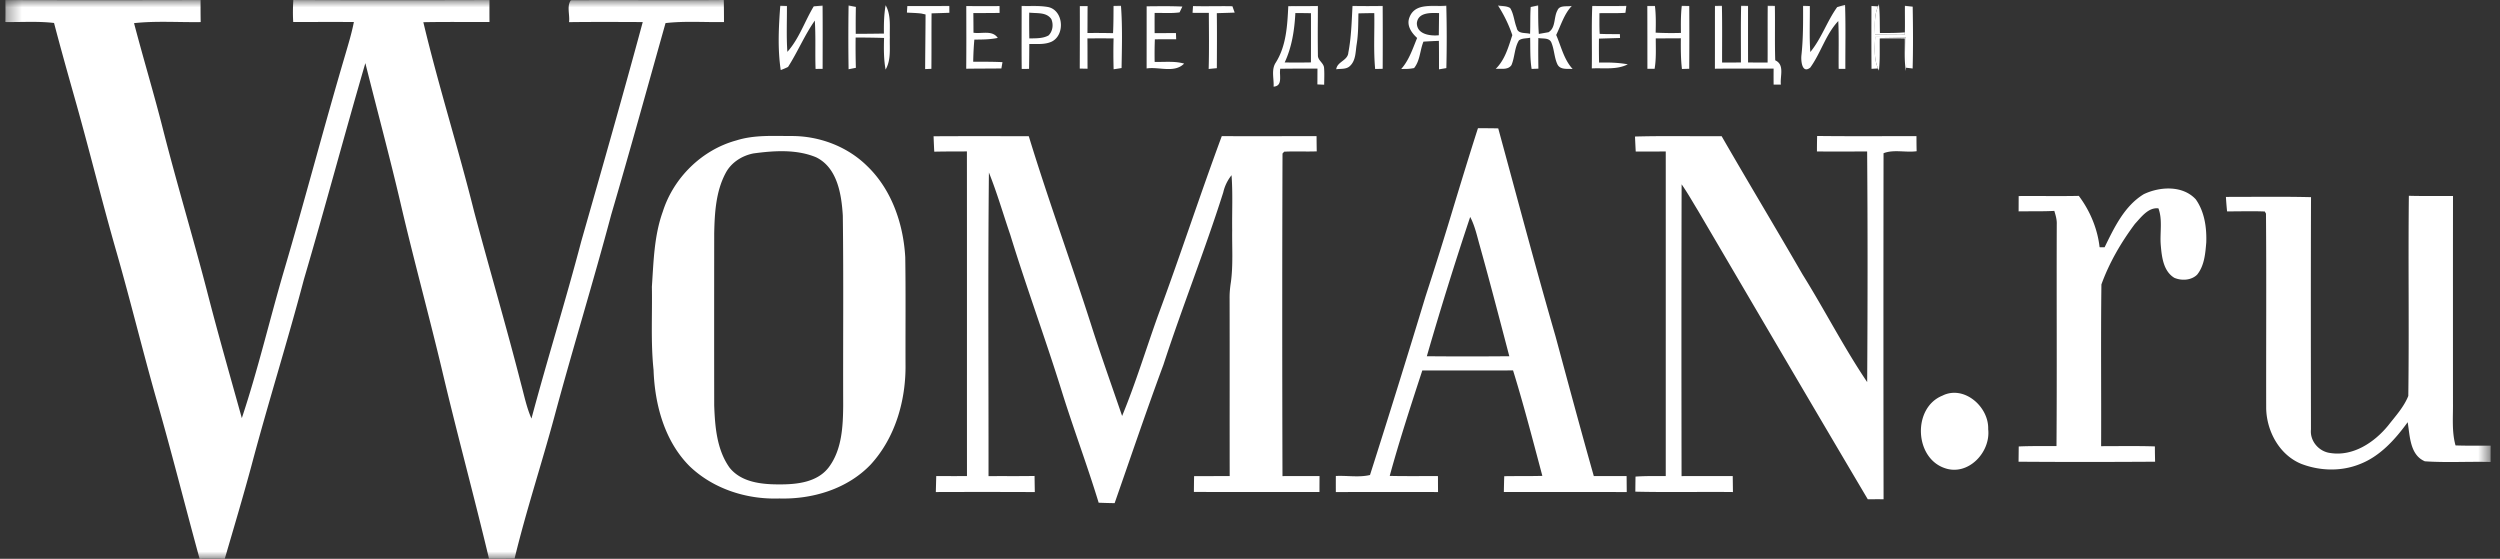 <svg width="170" height="38" fill="none" xmlns="http://www.w3.org/2000/svg"><rect width="100%" height="100%" fill="#333333" stroke="none"/><mask id="a" style="mask-type:luminance" maskUnits="userSpaceOnUse" x="0" y="0" width="170" height="38"><path fill-rule="evenodd" clip-rule="evenodd" d="M.365 0h169v38h-169V0z" fill="#fff"/></mask><g mask="url(#a)" fill-rule="evenodd" clip-rule="evenodd" fill="#fff"><path d="M163.803 13.314c.998.026 2 .012 3.001.012-.006 4.683-.002 9.364-.002 14.047.014.973-.091 1.964.174 2.916.796.027 1.592.016 2.389.016-.004.37-.004.74-.004 1.109-1.489-.039-2.984.056-4.468-.045-1.022-.428-1.018-1.727-1.17-2.66-.858 1.183-1.897 2.341-3.294 2.866-1.255.495-2.686.448-3.937-.03-1.481-.602-2.357-2.206-2.391-3.769-.01-4.416.022-8.837-.014-13.251l-.082-.143c-.856-.037-1.71-.004-2.564-.008-.032-.33-.06-.658-.078-.985 1.928.002 3.859-.03 5.787.018-.018 5.264-.012 10.528-.004 15.794-.082.792.545 1.51 1.315 1.603 1.543.244 2.989-.714 3.933-1.867.495-.636 1.07-1.258 1.371-2.014.062-4.534-.014-9.073.038-13.61zm-18.021-.113c1.097-.519 2.638-.608 3.528.351.598.84.752 1.924.716 2.935-.062.753-.128 1.576-.619 2.188-.397.396-1.065.428-1.554.216-.746-.45-.854-1.423-.92-2.212-.074-.83.136-1.724-.16-2.51-.686-.082-1.177.602-1.6 1.058-.936 1.254-1.746 2.64-2.277 4.116-.046 3.664-.004 7.331-.02 10.997 1.219 0 2.437-.024 3.656.016 0 .345.006.694.014 1.041-3.095.02-6.19.023-9.285 0l.012-1.037c.856-.04 1.71-.02 2.568-.028.036-5.024 0-10.05.018-15.076.016-.317-.076-.618-.166-.915-.81.043-1.62.02-2.428.033l.004-1.042c1.363-.014 2.726.018 4.089-.012.76 1.011 1.273 2.228 1.414 3.492.086.002.254.004.34.004.658-1.344 1.347-2.812 2.67-3.615zM51.25 10.43c-.788.15-1.526.616-1.907 1.34-.667 1.25-.747 2.71-.777 4.1-.004 3.9-.006 7.8 0 11.697.052 1.45.176 3.012 1.042 4.23.798 1.008 2.197 1.144 3.39 1.142 1.194.004 2.586-.138 3.365-1.173.886-1.189.962-2.761.974-4.192-.016-4.304.03-8.61-.026-12.913-.088-1.449-.37-3.258-1.816-3.966-1.333-.553-2.846-.452-4.245-.264zm-1.177-.882c-2.333.634-4.27 2.528-5.003 4.843-.591 1.637-.626 3.39-.742 5.109.034 1.883-.084 3.774.114 5.653.08 2.358.748 4.849 2.454 6.552 1.614 1.55 3.895 2.27 6.1 2.192 2.247.063 4.612-.641 6.202-2.299 1.685-1.83 2.413-4.388 2.377-6.846-.008-2.419.02-4.837-.018-7.255-.126-2.279-.928-4.618-2.602-6.217-1.359-1.336-3.271-2.044-5.16-2.03-1.244-.002-2.521-.083-3.722.298zm61.106-.264c1.962-.054 3.928-.012 5.893-.022 1.812 3.147 3.686 6.257 5.502 9.4 1.506 2.414 2.802 4.96 4.394 7.319.034-5.226.038-10.456-.002-15.682a380.92 380.92 0 01-3.414.002c0-.353.004-.704.012-1.055 2.251.028 4.505.01 6.756.01 0 .34.002.684.012 1.027-.742.103-1.566-.137-2.251.137-.01 7.842-.01 15.686.002 23.53a47.929 47.929 0 00-1.073.002c-3.867-6.532-7.701-13.082-11.546-19.628-.369-.6-.711-1.215-1.114-1.79-.018 6.614-.014 13.227-.004 19.841 1.16-.002 2.319.003 3.48-.003l.014 1.087c-2.213-.024-4.426.027-6.637-.026.002-.343.006-.684.012-1.025.683-.047 1.369-.036 2.056-.035 0-7.357.002-14.714 0-22.072-.681.004-1.363 0-2.042.004-.018-.34-.034-.682-.05-1.021zm-47.696-.018c2.157-.012 4.316-.008 6.475-.002 1.309 4.287 2.852 8.496 4.221 12.763.666 2.101 1.413 4.174 2.125 6.26.926-2.245 1.63-4.575 2.452-6.86 1.497-4.037 2.83-8.132 4.325-12.17 2.147.01 4.296 0 6.445 0 .002.346.006.69.012 1.036-.738.028-1.477-.016-2.213.022l-.114.126c-.026 7.31-.024 14.623-.002 21.934l2.52-.003c-.003.36-.005.722-.005 1.085-2.846-.008-5.693.007-8.539-.006a64 64 0 01.014-1.072c.806-.006 1.614-.002 2.42-.006-.008-4.022.004-8.047-.006-12.07-.006-.375.03-.749.088-1.118.158-1.167.072-2.348.088-3.52-.018-1.25.05-2.504-.044-3.75-.27.34-.465.734-.561 1.16-1.25 3.946-2.787 7.791-4.07 11.727-1.156 3.119-2.22 6.272-3.319 9.412a38.786 38.786 0 01-1.086-.03c-.79-2.592-1.75-5.125-2.55-7.713-1.1-3.522-2.378-6.984-3.462-10.51-.483-1.41-.896-2.848-1.451-4.23-.07 6.878-.02 13.764-.026 20.647 1.044-.01 2.086.008 3.13-.013.005.364.01.73.017 1.096a834.428 834.428 0 00-6.731-.002l.028-1.087c.695.002 1.393.006 2.09 0-.004-7.358.002-14.715-.004-22.075-.74.004-1.48 0-2.22.017-.02-.352-.033-.701-.047-1.048zM.365.004c4.426.014 8.852.012 13.276 0-.006.499-.004 1 .006 1.498-1.51.022-3.029-.091-4.532.072.63 2.406 1.353 4.79 1.964 7.202.935 3.67 2.029 7.293 2.983 10.957.746 2.912 1.578 5.803 2.382 8.7 1.092-3.279 1.88-6.65 2.85-9.966 1.447-4.9 2.736-9.848 4.185-14.749.213-.735.44-1.467.584-2.22-1.375-.01-2.75 0-4.124-.004-.032-.497-.022-.995.006-1.492 4.446.018 8.894.016 13.34.002-.004.497-.004.993 0 1.492-1.499.004-2.998-.014-4.498.014 1.03 4.327 2.38 8.572 3.456 12.888 1.044 3.918 2.191 7.805 3.195 11.733.213.784.373 1.585.702 2.33 1.078-4.031 2.325-8.014 3.385-12.05 1.418-4.964 2.835-9.928 4.182-14.911-1.672-.006-3.344-.016-5.013.006.068-.48-.173-1.102.128-1.49C42.288-.002 45.753.03 49.217 0c.01.5.014 1 .014 1.5-1.325.022-2.656-.081-3.975.07-1.224 4.346-2.423 8.698-3.694 13.03-1.225 4.6-2.63 9.147-3.867 13.746-.87 3.22-1.918 6.392-2.704 9.636-.58.014-1.16.014-1.738.012-1.022-4.285-2.183-8.536-3.193-12.823-.898-3.773-1.928-7.513-2.808-11.292-.748-3.21-1.61-6.39-2.408-9.588-1.427 4.891-2.738 9.816-4.177 14.703-1.119 4.243-2.442 8.425-3.566 12.666-.573 2.123-1.203 4.23-1.818 6.34-.571-.01-1.14-.008-1.71-.002-1-3.643-1.916-7.311-2.963-10.94-.924-3.264-1.727-6.56-2.66-9.822C6.916 13.649 6.036 10.02 5.012 6.43 4.555 4.81 4.1 3.189 3.675 1.562c-1.099-.129-2.207-.048-3.31-.064.01-.499.008-.995 0-1.494zm111.653.4h.518c.072.603.064 1.21.048 1.816.571.03 1.144.035 1.72.018-.01-.615-.012-1.23.056-1.842l.509.01c.01 1.423.008 2.848-.002 4.27-.122.005-.371.01-.495.015-.082-.692-.08-1.39-.074-2.087-.57.004-1.139.006-1.706.006 0 .688.038 1.384-.078 2.067l-.49.002c-.002-1.425 0-2.85-.006-4.275zM65.706.407c.754.008 1.508.01 2.263.002l.002.469c-.595.01-1.188.008-1.784.012.006.446.008.89.01 1.336.55.089 1.277-.198 1.65.351-.525.115-1.06.11-1.591.117-.047.499-.069 1-.079 1.502.664.002 1.327-.002 1.99.03-.017.107-.055.321-.073.428-.798.012-1.596.006-2.392.02.014-1.423.008-2.844.004-4.267zM53.058.392l.453.014c.006 1.042-.042 2.083.03 3.12.8-.893 1.179-2.076 1.794-3.096.198-.018.399-.034.6-.05.013 1.433.005 2.868.003 4.303-.12.002-.36.002-.479.002-.04-1.094.02-2.192-.052-3.286-.697.995-1.166 2.132-1.82 3.153-.162.08-.329.151-.497.212-.217-1.443-.14-2.92-.032-4.372zM61.7.407c.95-.002 1.902.004 2.854-.004.002.117.002.35.004.465-.405.018-.808.028-1.211.04-.012 1.255 0 2.513-.012 3.772-.106.005-.319.013-.425.019.006-1.24.024-2.477.028-3.716a11.8 11.8 0 01-.285-.063c-.328-.04-.657-.044-.982-.063.006-.113.02-.337.028-.45zm8.342-.001c-.19.001-.382.002-.571-.005.001.53 0 1.059-.001 1.588-.002.899-.004 1.798.007 2.698l.251-.001.248-.001c.009-.424.011-.847.014-1.27l.002-.422a8.12 8.12 0 01.349 0c.402.004.81.008 1.18-.165.912-.455.804-2.094-.216-2.342-.416-.086-.84-.083-1.263-.08zm-.048 2.208a57.112 57.112 0 01-.006-1.756c.12.015.247.02.377.026.422.018.867.037 1.124.414.159.363.1.83-.188 1.112-.339.187-.725.193-1.101.2-.07 0-.138.001-.206.004zM75.72.402l.506-.01c.106 1.409.064 2.825.04 4.236-.134.023-.405.063-.54.083a37.7 37.7 0 01-.003-2.1c-.594-.003-1.185-.003-1.778 0 .008.687.004 1.373.008 2.062l-.53-.01c.005-1.417.01-2.834.005-4.25l.529-.003c-.008.611-.004 1.223-.01 1.835a50.04 50.04 0 011.74.01c.032-.618.03-1.236.034-1.853zM57.704.372l.495.097c-.012.61-.016 1.22-.008 1.832.638-.002 1.275-.008 1.915-.018-.008-.646.004-1.294.116-1.93.379.67.265 1.456.287 2.193-.026.732.098 1.52-.289 2.186-.13-.71-.124-1.434-.104-2.152a61.698 61.698 0 00-1.933-.028 50.5 50.5 0 00.016 2.06l-.495.097a141.908 141.908 0 010-4.337zM81.125.41c.892.028 1.786-.01 2.678.012.038.11.116.327.156.434-.409.018-.812.026-1.216.04.018 1.246.008 2.493.002 3.74-.187.017-.371.035-.556.055.036-1.271.018-2.543.012-3.815-.372 0-.74-.002-1.108-.004l.032-.462zm6.981.004l-.502.001c-.065 1.31-.133 2.703-.854 3.844-.22.333-.19.729-.161 1.12.013.173.026.346.016.513.47-.031.454-.426.44-.806a1.894 1.894 0 01.01-.41c.843-.012 1.687-.014 2.533-.01l-.002.358c0 .238-.001.477-.004.716l.23.01.231.01.005-.279c.006-.29.012-.58-.011-.87-.012-.16-.112-.283-.211-.405-.11-.135-.218-.27-.208-.452a101.22 101.22 0 01-.006-2.272c.002-.36.004-.718.004-1.077-.504.008-1.007.009-1.51.01zm-.747 3.832c.491-1.053.666-2.208.726-3.36.352.002.703.006 1.06.012.002 1.114.002 2.23-.002 3.346-.595.01-1.19.013-1.784.002zM108.274.403c.772.01 1.544.01 2.317-.004l-.062.473c-.591.036-1.181.018-1.768.024 0 .41-.008.82.008 1.23l.01.177c.455.02.914.016 1.373.018l.01.262-1.433.043c-.006.54-.004 1.084.008 1.629.654-.014 1.309 0 1.954.119-.759.387-1.631.236-2.449.278.024-1.417-.028-2.834.032-4.249zM91.971.401a53.42 53.42 0 002.051 0 381.28 381.28 0 010 4.278l-.511.012c-.12-1.264-.034-2.534-.06-3.8-.361.003-.72.009-1.077.019-.016.702-.006 1.407-.12 2.101-.082.503-.05 1.098-.455 1.474-.245.244-.625.175-.934.226.056-.52.786-.588.822-1.133.202-1.043.226-2.117.284-3.177zm35.54 2.109c.692.007 1.387.019 2.081.035.014.686.022 1.373.018 2.059l-.006.222c-.13-.73-.066-1.476-.082-2.21a95.593 95.593 0 00-1.7-.002c-.01.73.026 1.465-.058 2.192l-.058-.152c-.295-.676-.221-1.427-.195-2.143zm.197-2.078l.056-.152c.076.652.052 1.31.07 1.964.563 0 1.131.004 1.696-.042l-.008.161c-.676.006-1.349-.008-2.021-.008-.014-.646-.06-1.318.207-1.923zM97.715.4c-.743-.007-1.56-.015-1.863.76-.232.556.118 1.06.513 1.422-.056.135-.11.271-.164.408-.24.605-.48 1.209-.92 1.703l.198-.004a3.12 3.12 0 00.678-.06c.257-.315.348-.71.439-1.105.054-.236.108-.472.198-.692.347-.024.698-.04 1.05-.054.008.452.008.904.008 1.356v.581l.5-.084a83.44 83.44 0 00-.004-4.245 6.05 6.05 0 01-.633.014zm.124 1.998c-.586.059-1.494-.062-1.492-.827.076-.724.901-.7 1.458-.682l.052.001-.018 1.508zm4.023-2.025c.272.049.581.016.828.174.252.404.27.904.445 1.342.074.44.589.317.91.412.026-.61 0-1.217.042-1.825l.507-.11c.006.647-.004 1.295.046 1.941l.659-.115c.502-.305.345-1.015.606-1.482.15-.385.663-.246.982-.31-.531.56-.734 1.301-1.066 1.978.342.79.521 1.66 1.12 2.315-.357-.034-.84.077-1.036-.319-.213-.452-.209-.97-.393-1.433-.13-.404-.587-.29-.904-.355-.012.694-.008 1.388.004 2.083l-.461.018c-.116-.703-.082-1.415-.1-2.122-.253.06-.546.02-.762.182-.311.509-.279 1.14-.509 1.68-.243.355-.714.221-1.073.258.632-.62.862-1.478 1.131-2.295a9.054 9.054 0 00-.976-2.017zm14.755.025c.118 0 .355-.002.473-.004.026 1.285.01 2.571.012 3.857.425.004.854.002 1.281-.004.002-1.286-.016-2.572.014-3.855l.469.008c0 1.281-.002 2.565.002 3.849.441.002.884.004 1.329.004.008-1.288-.004-2.574.008-3.861.12.002.365.006.485.006.024 1.235-.014 2.47.026 3.704.66.304.315 1.083.383 1.653l-.493-.002a49.321 49.321 0 010-1.088c-1.331.006-2.662-.01-3.993.008.004-1.425 0-2.85.004-4.275zm5.993-.001c.115.002.343.009.459.013.008 1.041-.04 2.087.032 3.128.76-.918 1.131-2.087 1.826-3.052.175-.058.353-.109.538-.15.048 1.448.014 2.897.02 4.347l-.455-.002c-.014-1.084.024-2.168-.026-3.25-.854.908-1.183 2.164-1.905 3.165-.559.44-.643-.452-.601-.838.122-1.116.116-2.238.112-3.36zM77.972.426c.81-.006 1.62-.022 2.43.018l-.191.398c-.563.077-1.133.028-1.696.038a78.32 78.32 0 000 1.371c.481.002.966 0 1.45-.004l.015.422-1.45.004a26.2 26.2 0 00-.013 1.536c.668.018 1.35-.069 2.003.115-.658.67-1.712.2-2.55.331l.002-4.229z"/><path d="M127.259.404c.112.008.336.022.449.028-.267.605-.221 1.278-.207 1.924.672 0 1.345.014 2.021.008l.008-.162c.014-.603-.002-1.207.004-1.808l.529.058c.024 1.4.034 2.806-.004 4.207-.112-.015-.337-.04-.449-.055a78.51 78.51 0 00-.018-2.059c-.694-.016-1.389-.028-2.081-.034-.026.717-.1 1.467.195 2.144-.111.006-.331.018-.443.026-.012-1.427-.008-2.852-.004-4.277zm7.938 28.779c.05-1.536-1.66-3.017-3.121-2.275-2.013.818-1.905 4.185.13 4.911 1.601.596 3.173-1.051 2.991-2.636zm-38.172-4.96a240.698 240.698 0 012.948-9.472c.256.489.399 1.021.541 1.552.038.142.077.285.117.426.582 2.08 1.129 4.167 1.677 6.255l.325 1.24c-1.87.016-3.74.018-5.608 0zM101.88 8.73c-.461-.01-.922-.012-1.379-.012-.553 1.718-1.078 3.444-1.604 5.17a280.476 280.476 0 01-1.959 6.263A887.436 887.436 0 0193.16 32.3c-.474.114-.97.095-1.465.075-.287-.011-.575-.023-.858-.008-.002.364-.002.729 0 1.094 2.317-.008 4.632-.008 6.95-.002-.003-.24-.004-.481-.005-.722 0-.12 0-.241-.002-.362a93.457 93.457 0 00-1.297 0c-.66.001-1.322.003-1.982-.014.64-2.34 1.393-4.649 2.146-6.956l.069-.211c.881-.003 1.763-.002 2.645-.001 1.176 0 2.352.002 3.527-.005.605 1.954 1.131 3.934 1.657 5.912l.335 1.26a56.21 56.21 0 01-1.481.014c-.37 0-.74.001-1.11.008-.014.357-.02.716-.027 1.075h2.95c1.802-.002 3.604-.003 5.407.004l-.005-.542a99.209 99.209 0 00-.005-.548c-.743.007-1.487.004-2.231 0-.818-2.886-1.599-5.785-2.381-8.682l-.223-.827c-1.006-3.474-1.952-6.968-2.897-10.46-.332-1.225-.663-2.45-.997-3.673z"/></g></svg>